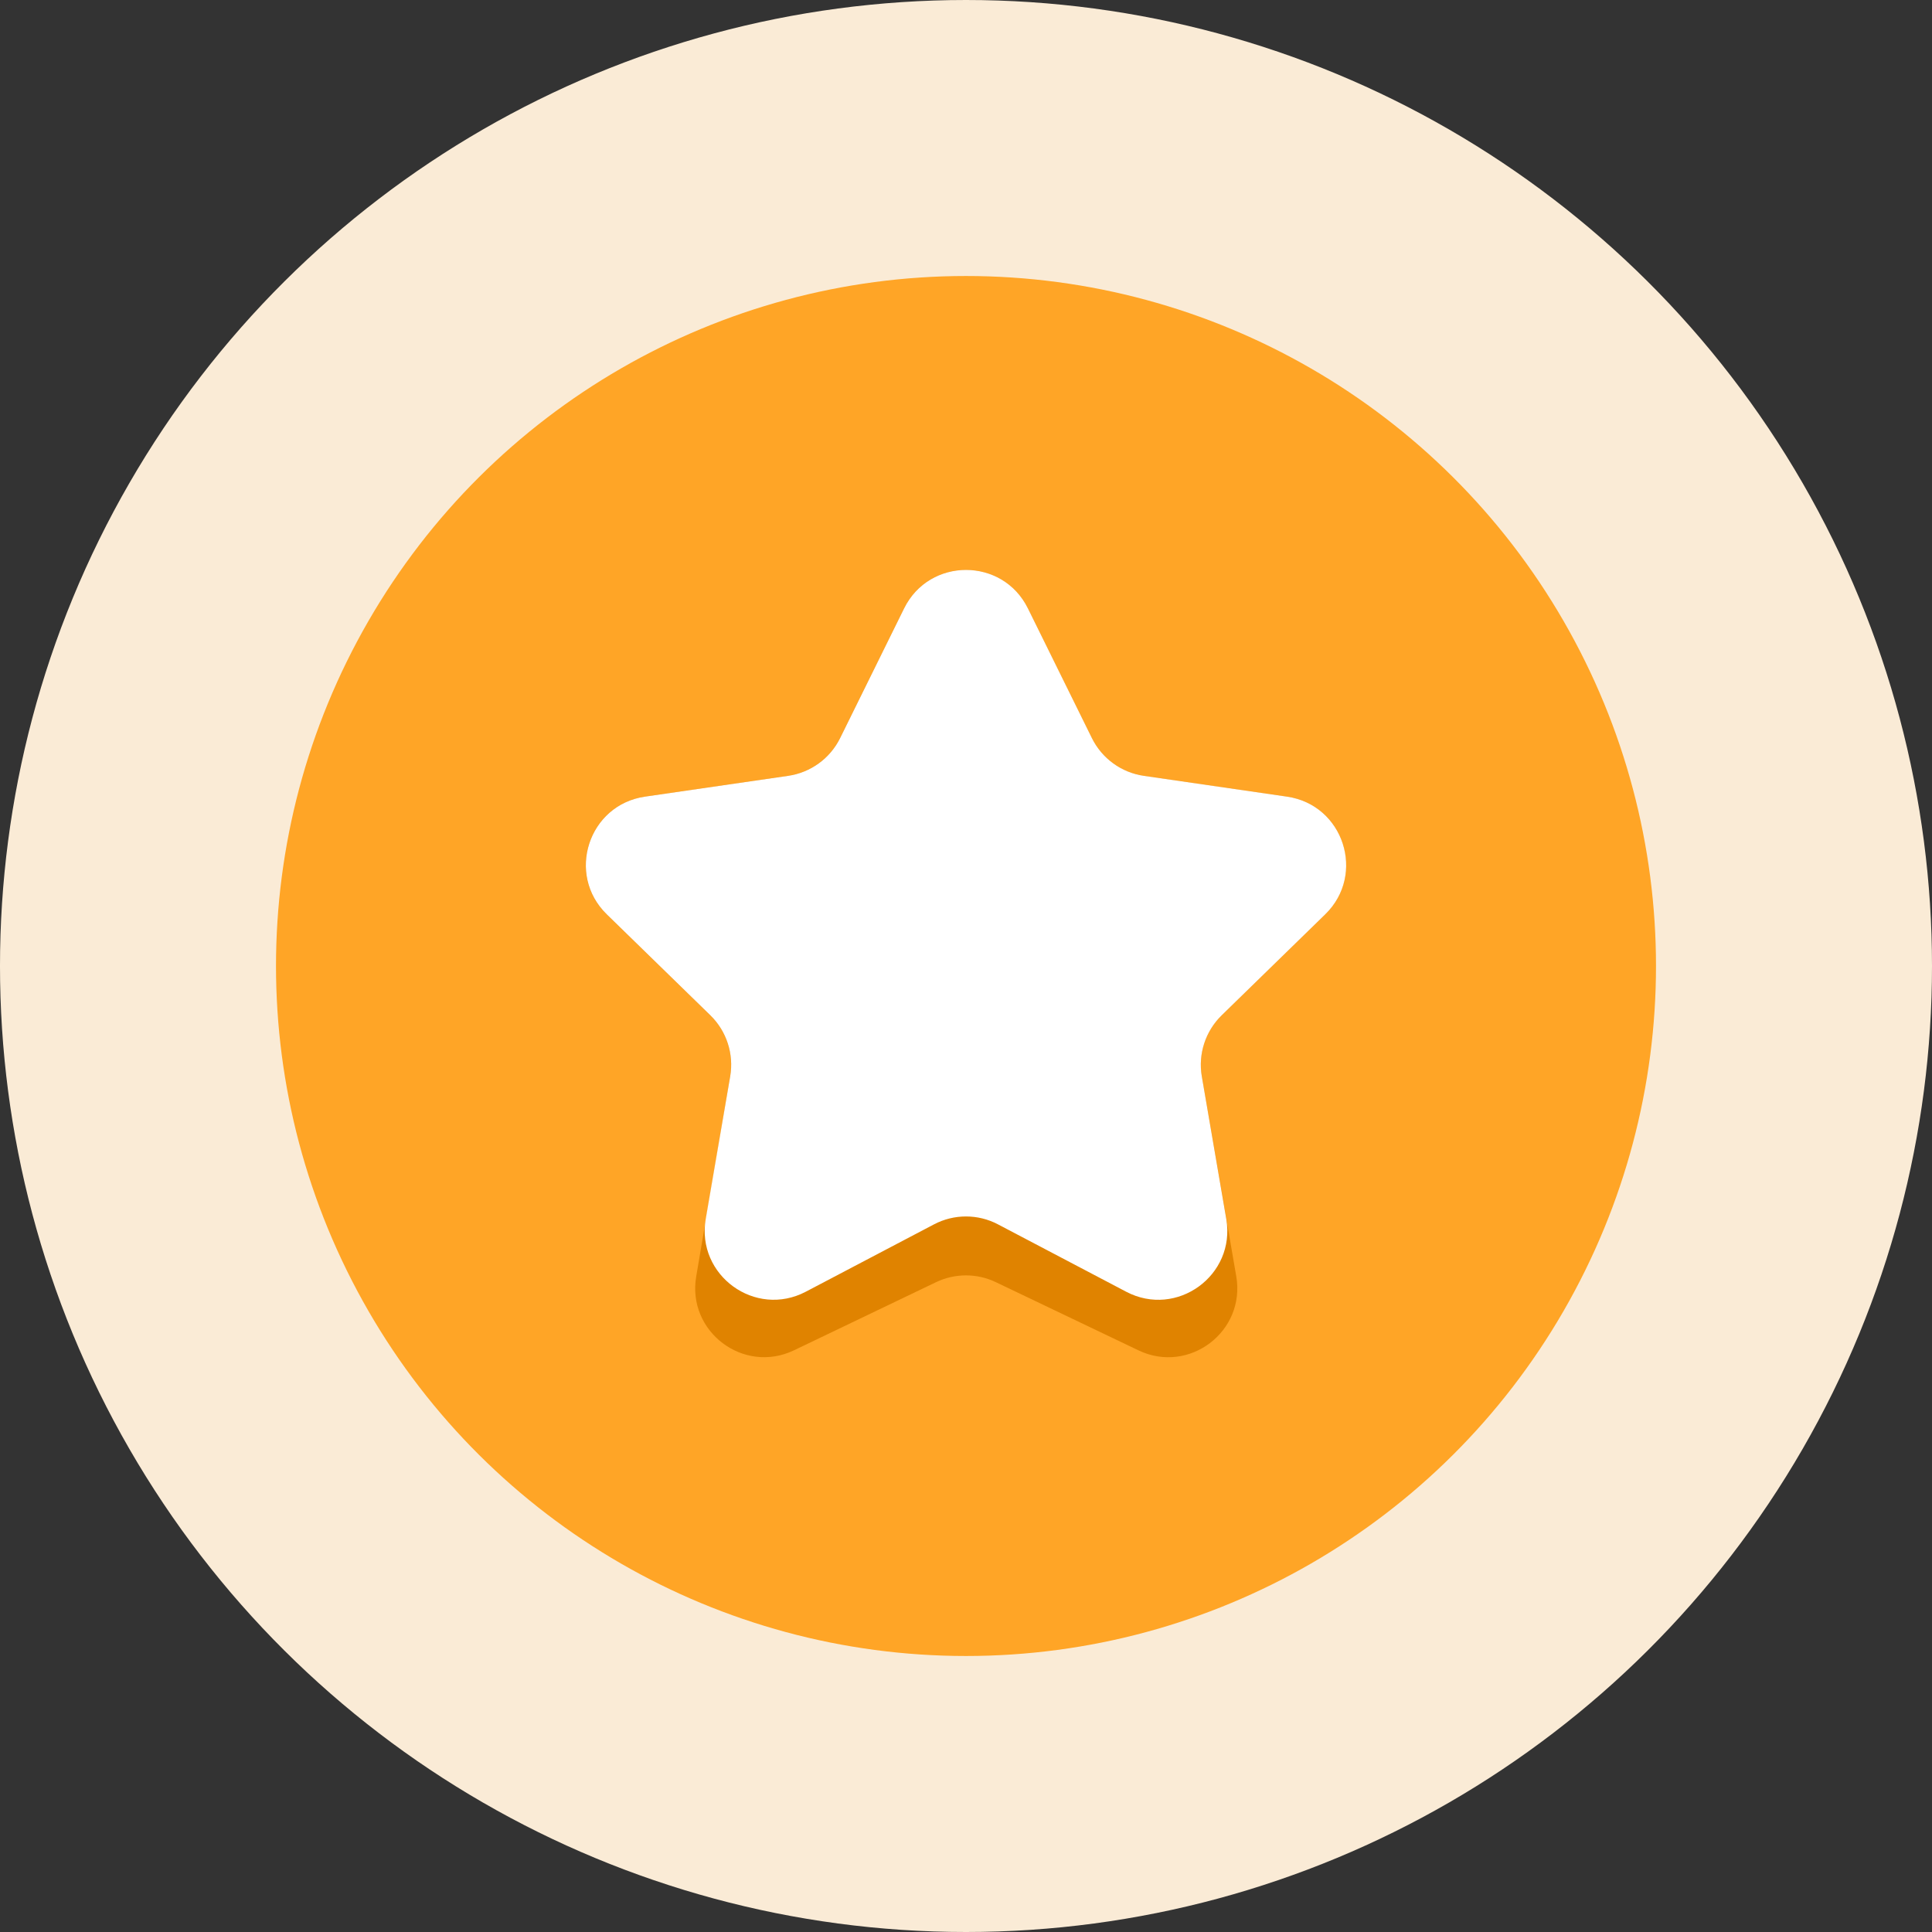 <svg xmlns="http://www.w3.org/2000/svg" width="56" height="56" fill="none" viewBox="0 0 56 56">
    <rect x="0" y="0" width="56" height="56" fill="#333333" stroke="none"/>
    <circle cx="28" cy="28" r="28" fill="#FAEBD6" transform="rotate(90 28 28)"/>
    <circle cx="28" cy="28" r="20" fill="#FFA526" transform="rotate(90 28 28)"/>
    <path fill="#E08300" fill-rule="evenodd" d="M28.862 37.163c-.546-.261-1.181-.26-1.727 0l-4.12 1.976c-1.462.701-3.107-.54-2.835-2.139l.985-5.802c.11-.648-.105-1.309-.575-1.767l-3.005-2.929c-1.187-1.157-.532-3.173 1.109-3.411l4.15-.603c.65-.095 1.214-.504 1.505-1.094l1.856-3.76c.734-1.486 2.853-1.486 3.587 0l1.855 3.76c.292.59.855 1 1.506 1.094l4.15.603c1.64.238 2.295 2.254 1.108 3.411l-3.002 2.926c-.471.46-.686 1.123-.574 1.772l.999 5.796c.275 1.6-1.369 2.845-2.834 2.145l-4.138-1.978z" clip-rule="evenodd"/>
    <path fill="#fff" fill-rule="evenodd" d="M28.93 35.49c-.582-.307-1.278-.307-1.86 0l-3.712 1.95c-1.467.772-3.182-.474-2.902-2.108l.709-4.133c.111-.648-.104-1.31-.575-1.77l-3.003-2.927c-1.187-1.157-.532-3.173 1.108-3.411l4.15-.603c.651-.095 1.215-.504 1.506-1.094l1.855-3.76c.734-1.486 2.854-1.486 3.588 0l1.855 3.76c.291.59.855 1 1.506 1.094l4.15.603c1.64.238 2.295 2.254 1.108 3.411L35.41 29.43c-.471.46-.686 1.122-.575 1.77l.709 4.133c.28 1.634-1.435 2.88-2.902 2.108l-3.711-1.95z" clip-rule="evenodd"/>
</svg>

